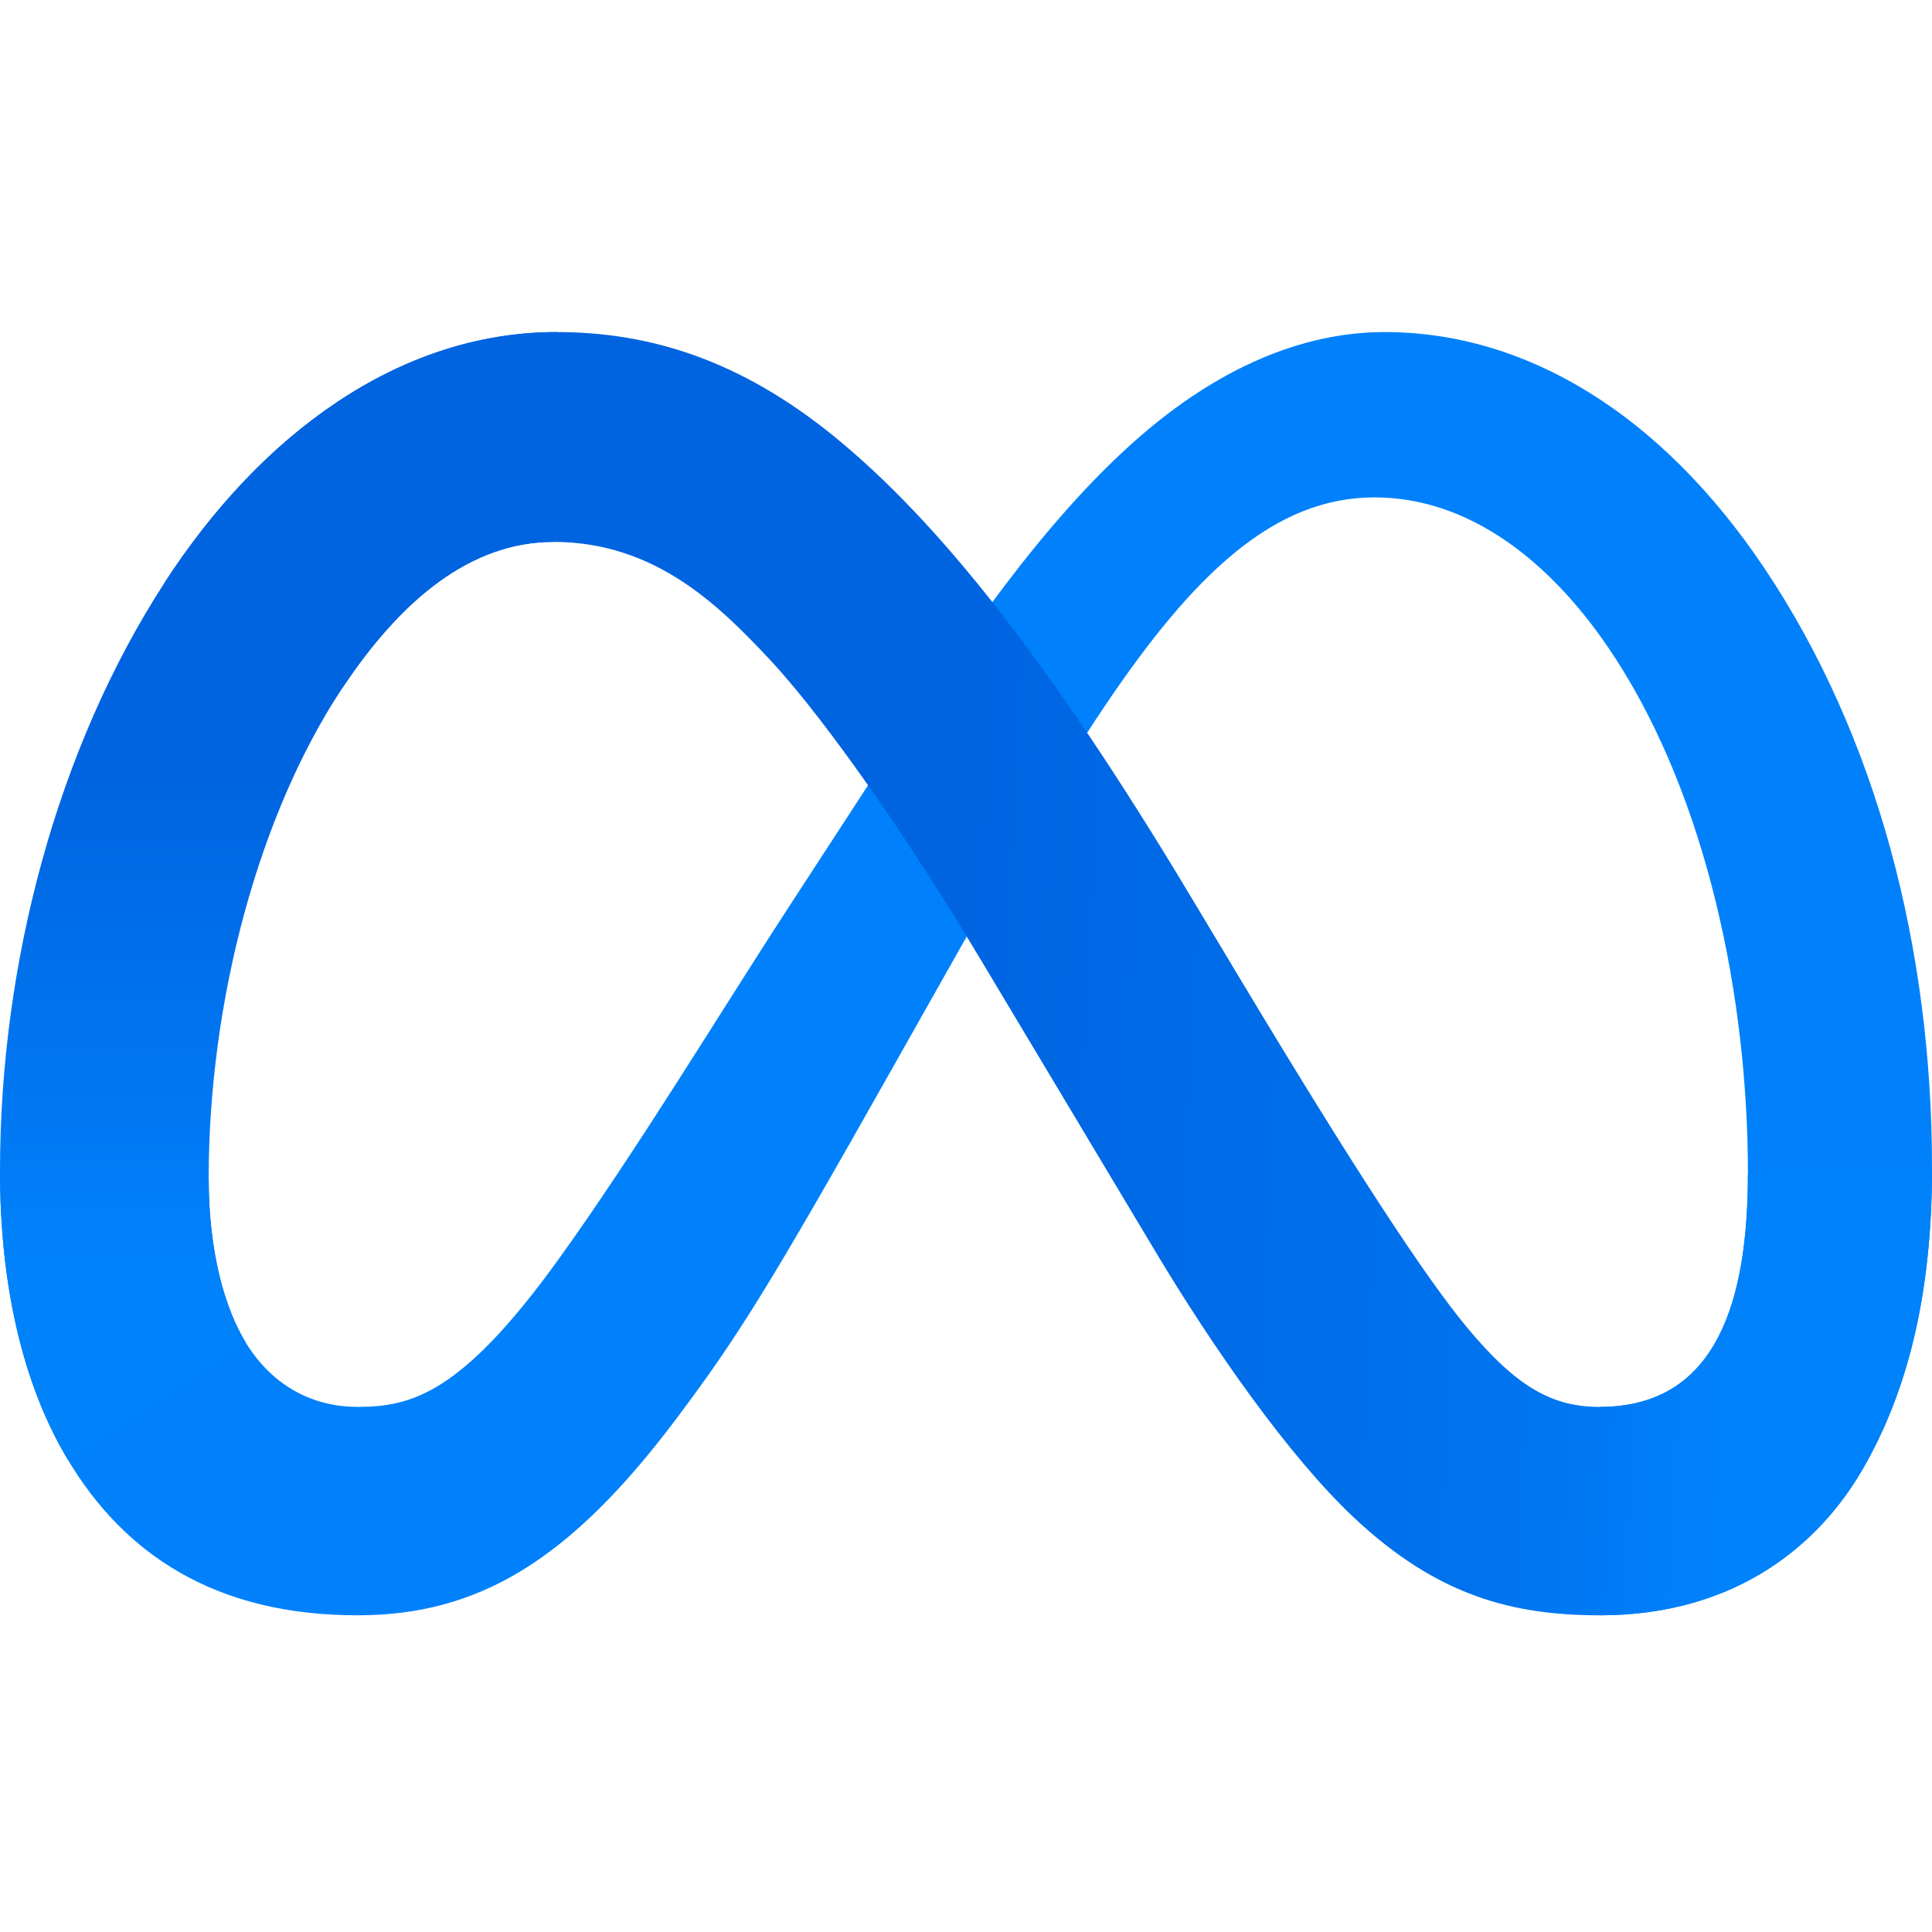 <svg width="64" height="64" viewBox="0 0 64 64" fill="none" xmlns="http://www.w3.org/2000/svg">
<g clip-path="url(#clip0_2583_4482)">
<path d="M6.913 39.034C6.913 41.478 7.449 43.354 8.15 44.489C9.069 45.976 10.44 46.605 11.838 46.605C13.641 46.605 15.29 46.158 18.468 41.763C21.014 38.239 24.014 33.294 26.033 30.194L29.452 24.941C31.826 21.294 34.575 17.238 37.727 14.49C40.299 12.246 43.075 11 45.868 11C50.557 11 55.024 13.717 58.443 18.814C62.184 24.396 64 31.427 64 38.682C64 42.995 63.15 46.165 61.703 48.669C60.305 51.09 57.581 53.509 52.999 53.509V46.605C56.922 46.605 57.902 43 57.902 38.874C57.902 32.994 56.531 26.468 53.511 21.805C51.367 18.498 48.59 16.477 45.534 16.477C42.229 16.477 39.569 18.97 36.58 23.415C34.991 25.776 33.36 28.654 31.528 31.901L29.512 35.473C25.461 42.655 24.435 44.291 22.41 46.99C18.86 51.718 15.829 53.509 11.838 53.509C7.104 53.509 4.111 51.46 2.257 48.37C0.743 45.853 0 42.55 0 38.787L6.913 39.034Z" fill="#0081FB"/>
<path d="M5.451 19.302C8.62 14.416 13.194 11 18.44 11C21.478 11 24.498 11.899 27.652 14.474C31.101 17.29 34.778 21.926 39.365 29.566L41.01 32.308C44.98 38.923 47.239 42.326 48.561 43.93C50.262 45.991 51.453 46.605 52.999 46.605C56.923 46.605 57.902 43 57.902 38.874L64.001 38.682C64.001 42.995 63.15 46.165 61.704 48.669C60.306 51.09 57.582 53.509 52.999 53.509C50.151 53.509 47.627 52.891 44.836 50.258C42.69 48.237 40.182 44.647 38.252 41.42L32.513 31.832C29.633 27.02 26.991 23.432 25.462 21.808C23.817 20.061 21.703 17.951 18.329 17.951C15.598 17.951 13.279 19.867 11.338 22.798L5.451 19.302Z" fill="url(#paint0_linear_2583_4482)"/>
<path d="M18.328 17.951C15.597 17.951 13.278 19.867 11.337 22.798C8.593 26.94 6.913 33.109 6.913 39.034C6.913 41.478 7.449 43.354 8.15 44.489L2.257 48.37C0.743 45.853 0 42.55 0 38.787C0 31.943 1.878 24.81 5.451 19.302C8.62 14.416 13.194 11 18.439 11L18.328 17.951Z" fill="url(#paint1_linear_2583_4482)"/>
</g>
<defs>
<linearGradient id="paint0_linear_2583_4482" x1="13.577" y1="37.04" x2="57.644" y2="39.265" gradientUnits="userSpaceOnUse">
<stop stop-color="#0064E1"/>
<stop offset="0.4" stop-color="#0064E1"/>
<stop offset="0.83" stop-color="#0073EE"/>
<stop offset="1" stop-color="#0082FB"/>
</linearGradient>
<linearGradient id="paint1_linear_2583_4482" x1="10.015" y1="41.936" x2="10.015" y2="25.689" gradientUnits="userSpaceOnUse">
<stop stop-color="#0082FB"/>
<stop offset="1" stop-color="#0064E0"/>
</linearGradient>
<clipPath id="clip0_2583_4482">
<rect width="64" height="64" fill="white"/>
</clipPath>
</defs>
</svg>
